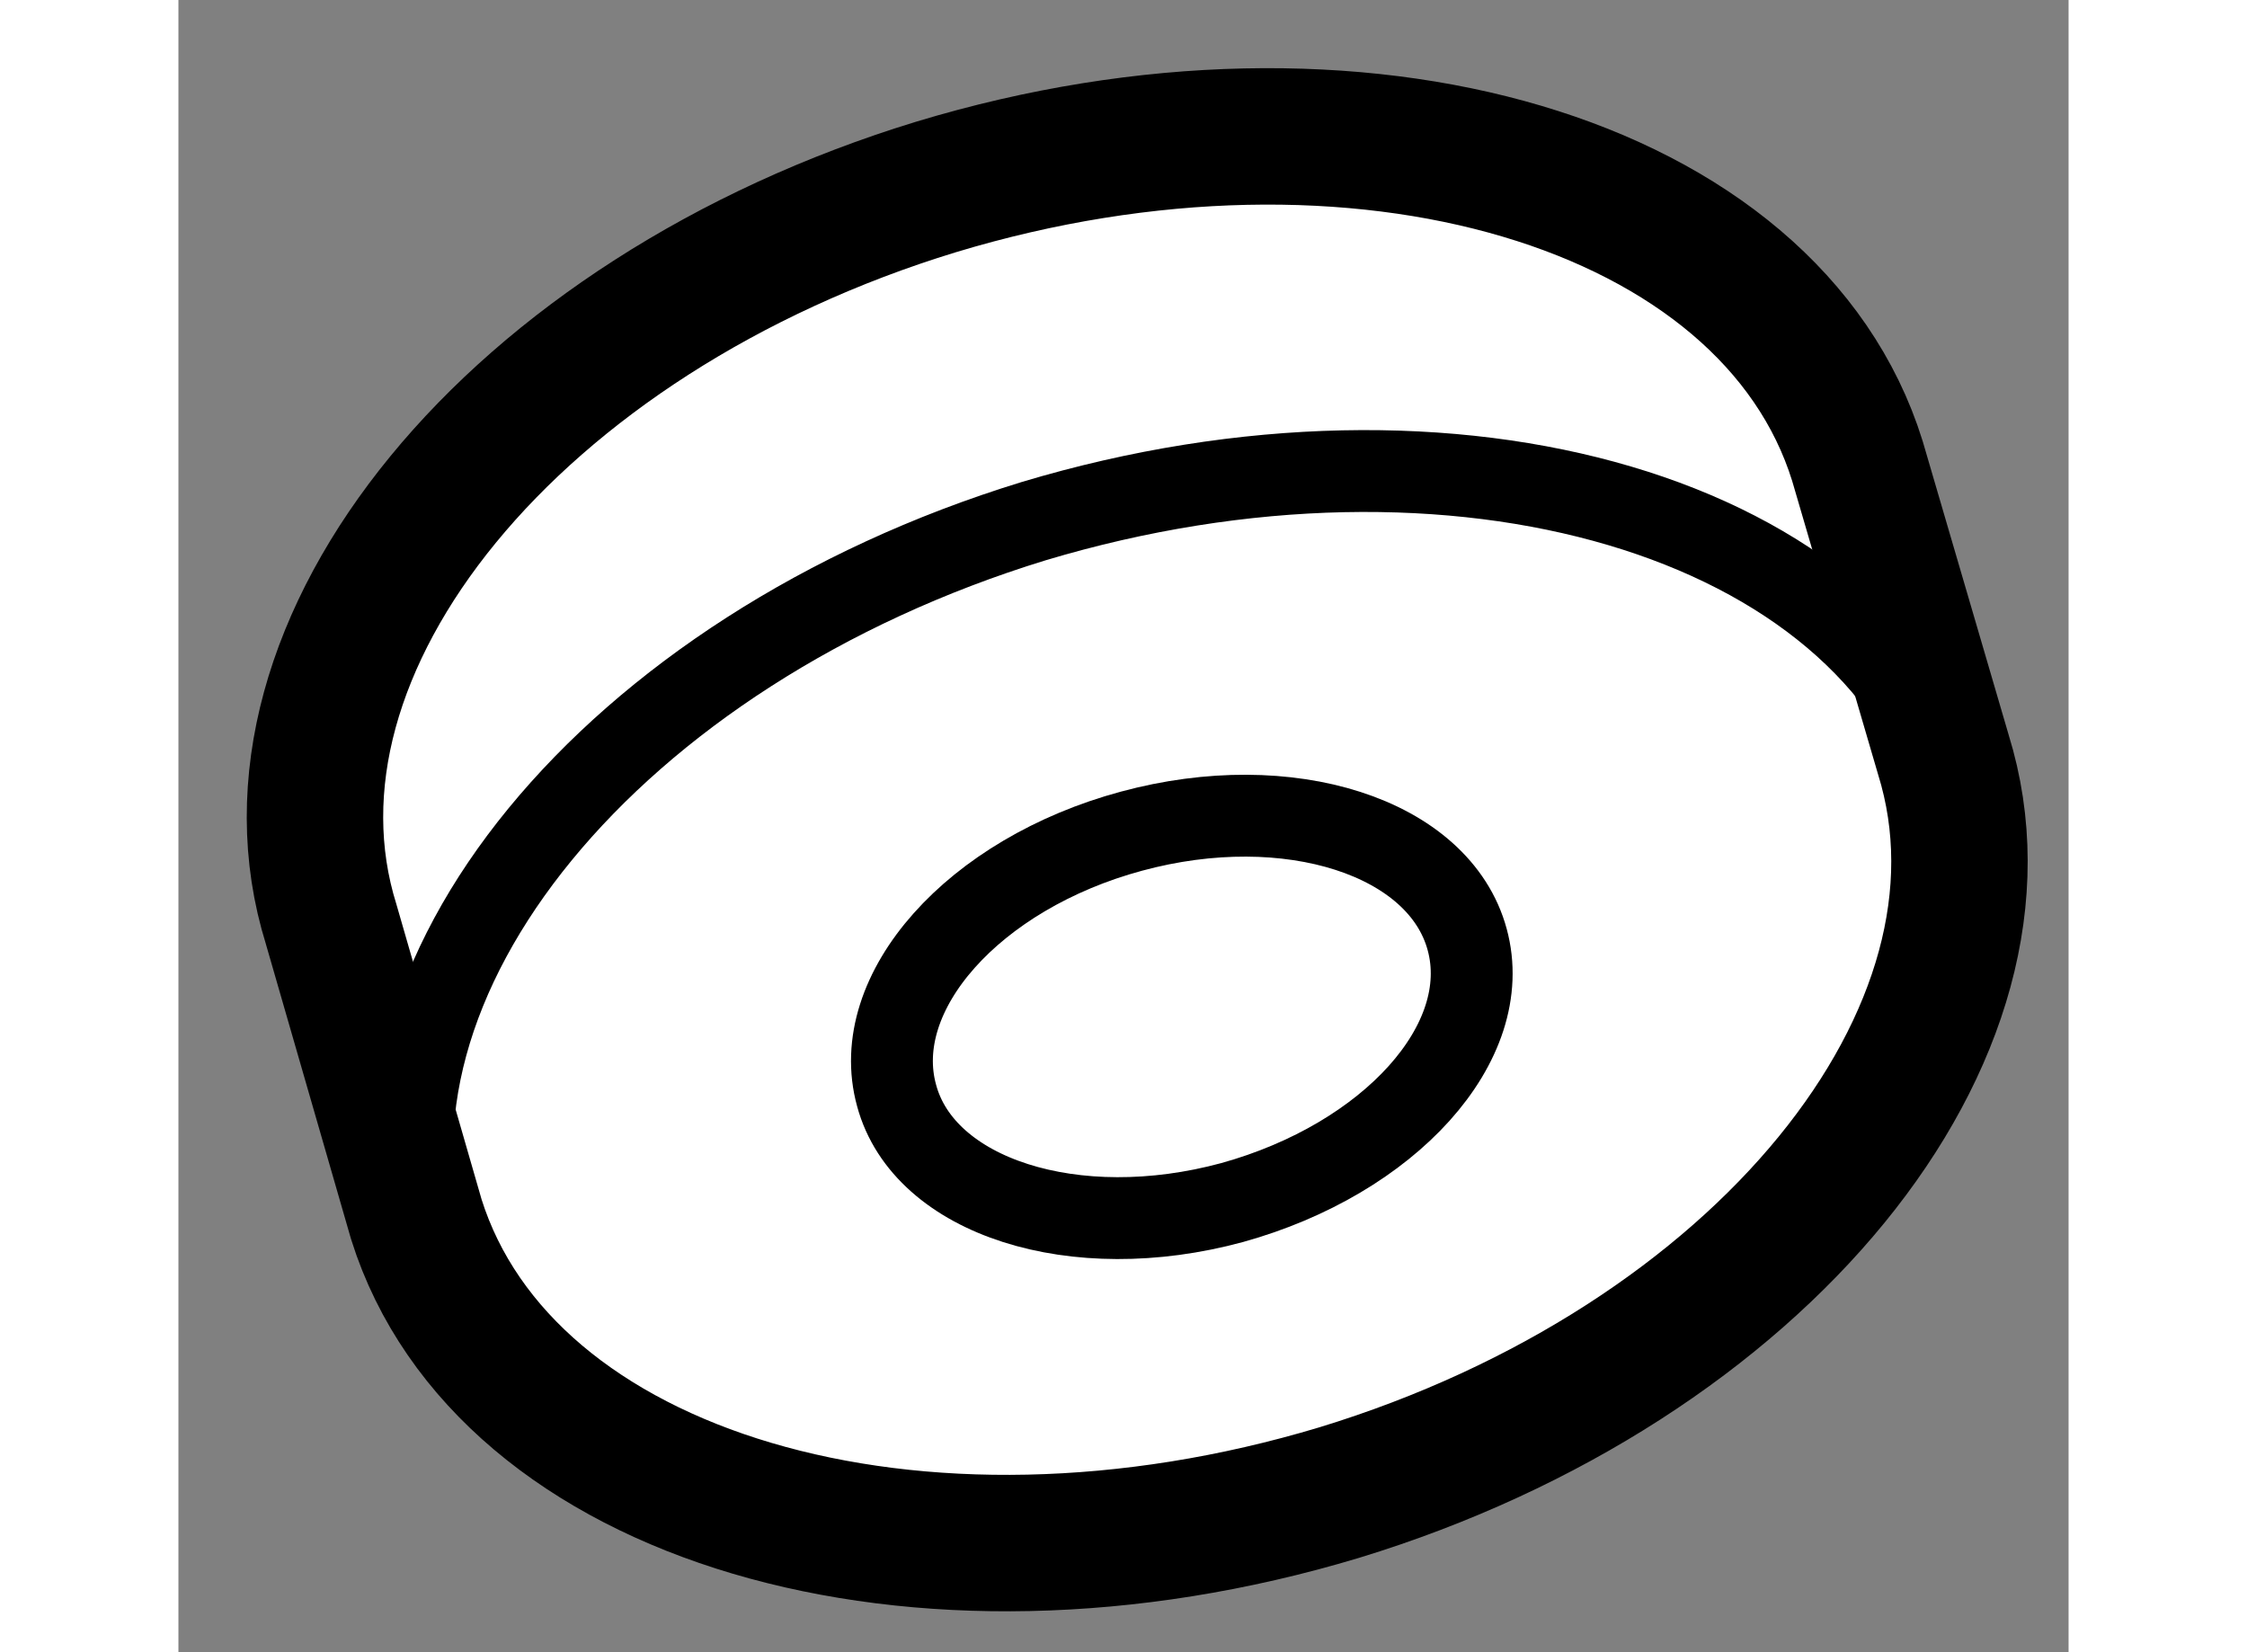 <?xml version="1.0" encoding="utf-8"?>
<!-- Generator: Adobe Illustrator 15.1.0, SVG Export Plug-In . SVG Version: 6.00 Build 0)  -->
<!DOCTYPE svg PUBLIC "-//W3C//DTD SVG 1.1//EN" "http://www.w3.org/Graphics/SVG/1.1/DTD/svg11.dtd">
<svg version="1.1" xmlns="http://www.w3.org/2000/svg" xmlns:xlink="http://www.w3.org/1999/xlink" x="0px" y="0px" width="244.8px"
	 height="180px" viewBox="206.309 147.413 6.927 6.055" enable-background="new 0 0 244.8 180" xml:space="preserve">
	
<rect x="206.309" y="147.413" width="6.927" height="6.055" fill="#808080" stroke="none"/>
	
<g><path fill="#FFFFFF" stroke="#000000" stroke-width="0.5" d="M207.181,151.882c0.322,1.021,1.831,1.468,3.382,1.001
			c1.543-0.471,2.531-1.685,2.214-2.705l-0.315-1.076c-0.319-1.025-1.833-1.471-3.376-1.004c-1.543,0.471-2.536,1.682-2.217,2.703
			L207.181,151.882z"></path><path fill="none" stroke="#000000" stroke-width="0.3" d="M212.82,150.324c-0.322-1.021-1.831-1.465-3.377-1.001
			c-1.545,0.474-2.539,1.685-2.217,2.705"></path><path fill="none" stroke="#000000" stroke-width="0.3" d="M208.941,151.428c-0.105-0.379,0.283-0.813,0.861-0.969
			c0.576-0.156,1.128,0.021,1.23,0.397c0.103,0.378-0.285,0.804-0.861,0.964C209.593,151.977,209.041,151.799,208.941,151.428z"></path></g>


</svg>